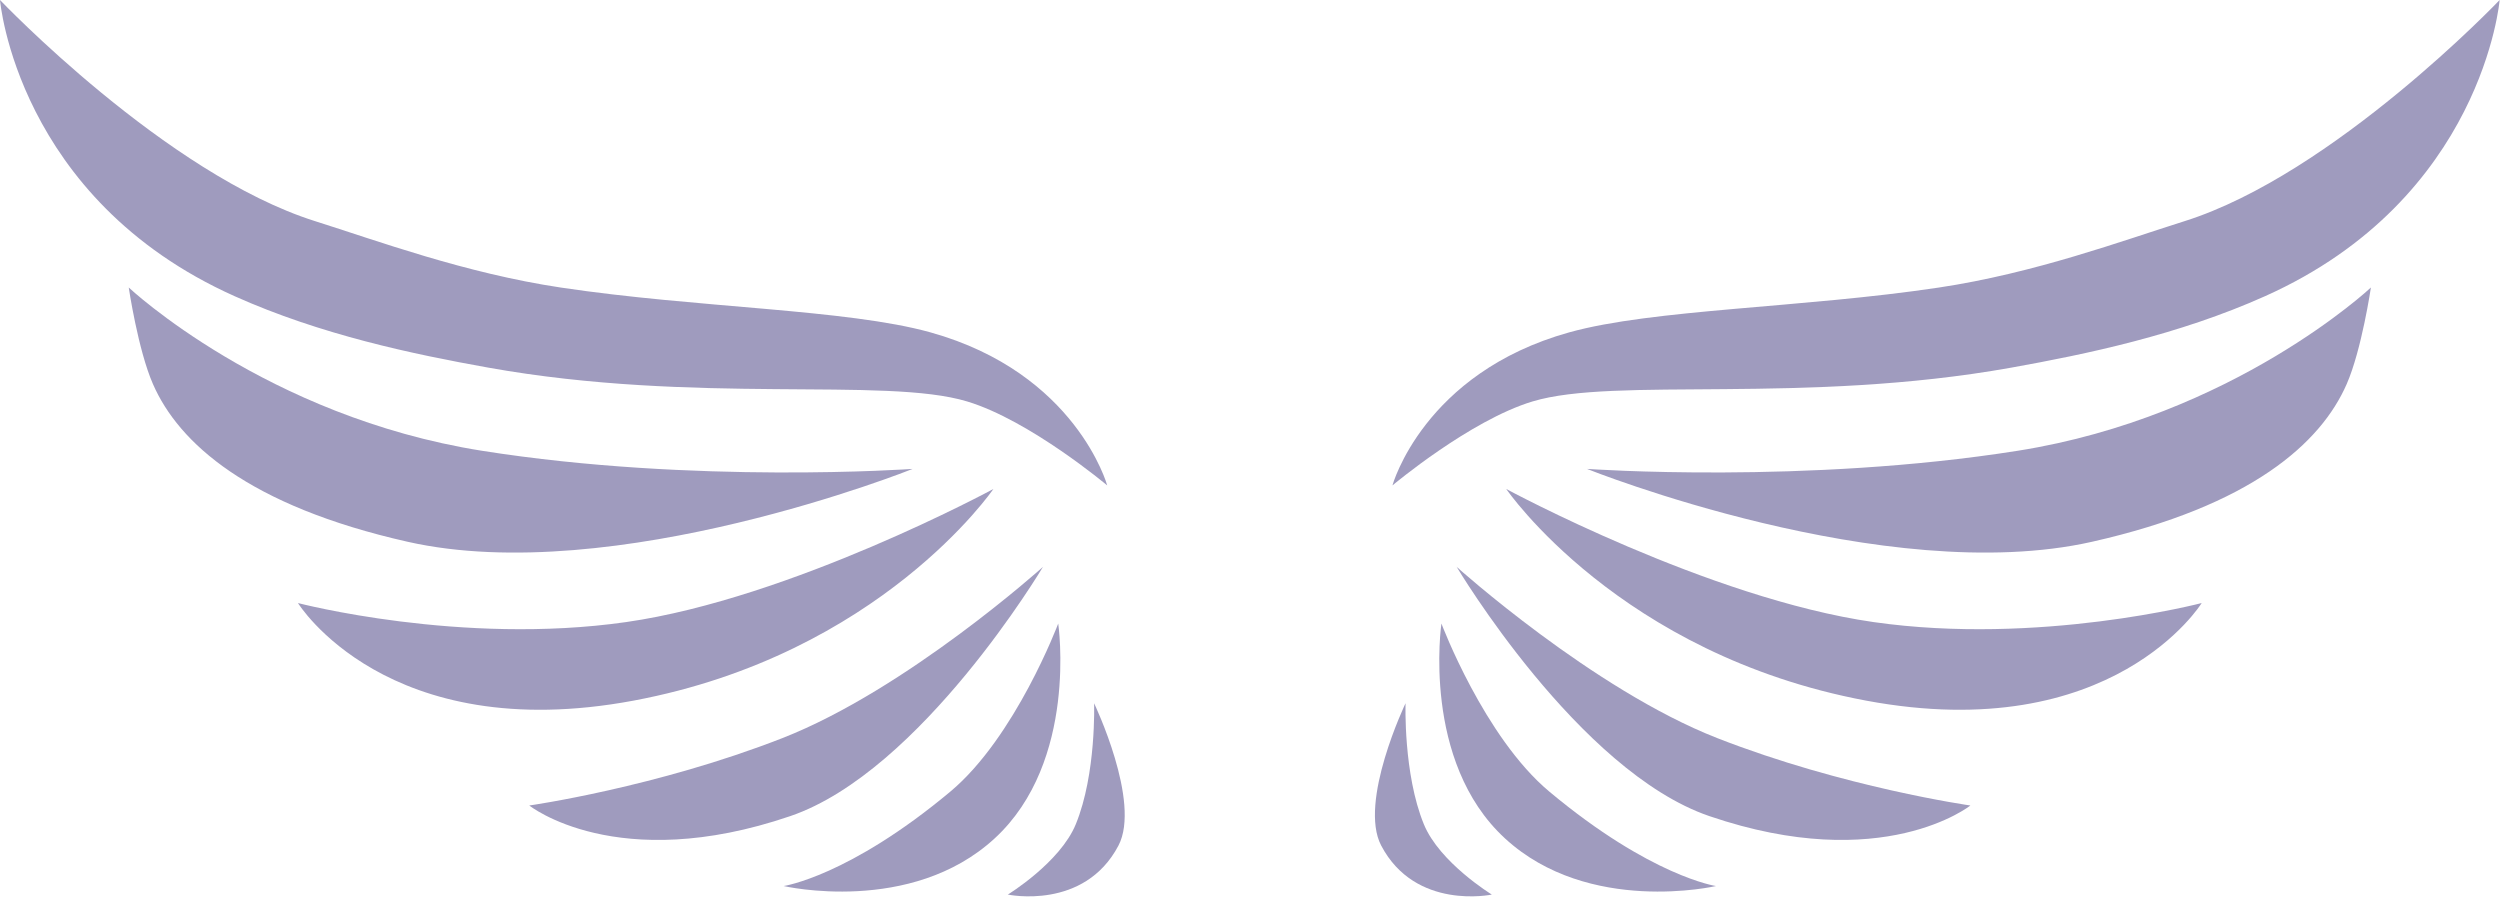 <?xml version="1.0" encoding="UTF-8"?>
<svg xmlns="http://www.w3.org/2000/svg" width="428" height="154" viewBox="0 0 428 154" fill="none">
  <path d="M238.39 83.09C238.39 83.09 243.69 63.86 268.65 56.9C282.98 52.91 308.53 52.74 331.92 49.23C348.34 46.77 363.43 41.19 373.97 37.87C399.53 29.82 427.94 0 427.94 0C427.94 0 425.09 34.01 387.77 50.71C372.97 57.34 357.18 60.64 344.33 62.94C308.8 69.3 276.48 64.46 262.36 68.73C251.64 71.97 238.39 83.1 238.39 83.1V83.09Z" fill="#9F9BBE"></path>
  <path d="M271.75 80.3C271.75 80.3 322.79 100.74 358.16 92.75C385.42 86.6 397.34 75.85 401.75 65.76C404.32 59.9 405.9 49.22 405.9 49.22C405.9 49.22 382.4 71.31 345.44 77.17C309.1 82.93 271.75 80.28 271.75 80.28V80.3Z" fill="#9F9BBE"></path>
  <path d="M257.86 83.7C257.86 83.7 277.21 112.04 319.49 119.95C361.77 127.85 376.93 103.24 376.93 103.24C376.93 103.24 349.01 110.55 320.75 106.5C292.48 102.45 257.86 83.71 257.86 83.71V83.7Z" fill="#9F9BBE"></path>
  <path d="M249.36 97.01C249.36 97.01 270.21 132.06 292.65 139.72C322.36 149.86 337.33 137.9 337.33 137.9C337.33 137.9 315.61 134.82 293.96 126.35C272.67 118.01 249.35 97.02 249.35 97.02L249.36 97.01Z" fill="#9F9BBE"></path>
  <path d="M246.77 106.77C246.77 106.77 243.31 130.35 257.66 143.54C272.01 156.74 293.78 151.69 293.78 151.69C293.78 151.69 282.63 150.05 265.24 135.52C254.09 126.2 246.78 106.77 246.78 106.77H246.77Z" fill="#9F9BBE"></path>
  <path d="M240.63 120.4C240.63 120.4 232.54 137.3 236.46 144.76C242.33 155.93 255.4 153.15 255.4 153.15C255.4 153.15 246.45 147.68 243.76 141.1C240.23 132.48 240.63 120.4 240.63 120.4Z" fill="#9F9BBE"></path>
  <path d="M189.55 83.09C189.55 83.09 184.25 63.86 159.29 56.9C144.96 52.91 119.41 52.74 96.02 49.23C79.6 46.77 64.51 41.19 53.97 37.87C28.41 29.82 0 0 0 0C0 0 2.85 34.01 40.17 50.71C54.97 57.34 70.76 60.64 83.61 62.94C119.14 69.3 151.46 64.46 165.58 68.73C176.3 71.97 189.55 83.1 189.55 83.1V83.09Z" fill="#9F9BBE"></path>
  <path d="M156.19 80.3C156.19 80.3 105.15 100.74 69.78 92.75C42.52 86.6 30.6 75.85 26.19 65.76C23.62 59.9 22.04 49.22 22.04 49.22C22.04 49.22 45.54 71.31 82.5 77.17C118.84 82.93 156.19 80.28 156.19 80.28V80.3Z" fill="#9F9BBE"></path>
  <path d="M170.08 83.7C170.08 83.7 150.73 112.04 108.45 119.95C66.17 127.85 51.01 103.24 51.01 103.24C51.01 103.24 78.93 110.55 107.19 106.5C135.46 102.45 170.08 83.71 170.08 83.71V83.7Z" fill="#9F9BBE"></path>
  <path d="M178.58 97.01C178.58 97.01 157.73 132.06 135.29 139.72C105.58 149.86 90.61 137.9 90.61 137.9C90.61 137.9 112.33 134.82 133.98 126.35C155.27 118.01 178.59 97.02 178.59 97.02L178.58 97.01Z" fill="#9F9BBE"></path>
  <path d="M181.17 106.77C181.17 106.77 184.63 130.35 170.28 143.54C155.93 156.74 134.16 151.69 134.16 151.69C134.16 151.69 145.31 150.05 162.7 135.52C173.85 126.2 181.16 106.77 181.16 106.77H181.17Z" fill="#9F9BBE"></path>
  <path d="M187.31 120.4C187.31 120.4 195.4 137.3 191.48 144.76C185.61 155.93 172.54 153.15 172.54 153.15C172.54 153.15 181.49 147.68 184.18 141.1C187.71 132.48 187.31 120.4 187.31 120.4Z" fill="#9F9BBE"></path>
</svg>

